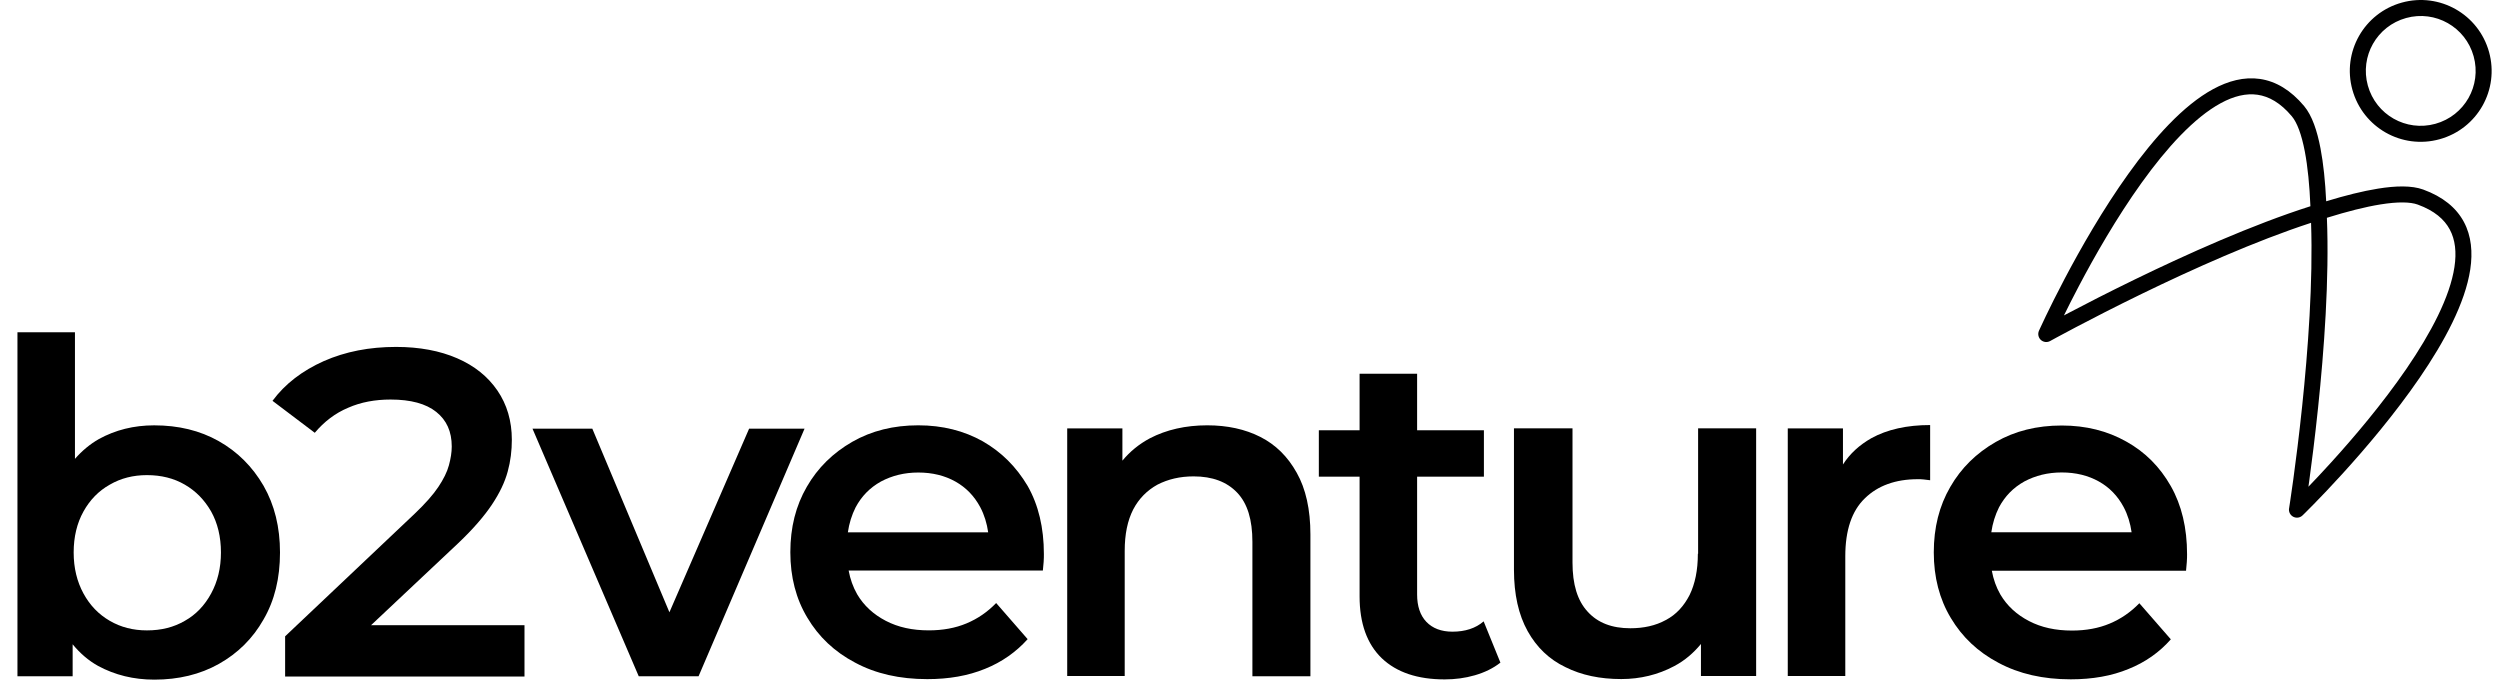 <?xml version="1.0" encoding="UTF-8"?> <svg xmlns="http://www.w3.org/2000/svg" width="103" height="28" viewBox="0 0 103 28" fill="none"><g clip-path="url(#clip0_3592_539)"><path fill-rule="evenodd" clip-rule="evenodd" d="M102.549 2.143C102.118 0.587 100.513 -0.324 98.956 0.107C97.399 0.538 96.488 2.143 96.919 3.7C97.351 5.257 98.956 6.168 100.513 5.736C102.07 5.305 102.98 3.7 102.549 2.143ZM99.132 0.742C100.337 0.408 101.58 1.113 101.914 2.319C102.248 3.525 101.544 4.767 100.337 5.101C99.131 5.435 97.889 4.731 97.555 3.525C97.221 2.319 97.925 1.076 99.132 0.742Z" fill="black"></path><path fill-rule="evenodd" clip-rule="evenodd" d="M94.313 20.927L94.309 20.947C94.287 21.087 94.357 21.225 94.483 21.291C94.609 21.356 94.762 21.334 94.864 21.235L94.635 20.999C94.864 21.235 94.864 21.236 94.864 21.235L94.866 21.233L94.873 21.227L94.887 21.213L94.897 21.203C94.918 21.183 94.949 21.152 94.99 21.112C95.07 21.032 95.187 20.915 95.334 20.765C95.627 20.466 96.039 20.037 96.514 19.514C97.463 18.471 98.67 17.053 99.691 15.562C100.706 14.081 101.566 12.487 101.775 11.1C101.88 10.4 101.824 9.725 101.511 9.142C101.196 8.555 100.643 8.104 99.838 7.81C99.361 7.636 98.702 7.654 97.972 7.772C97.34 7.873 96.616 8.056 95.839 8.293C95.8 7.485 95.725 6.743 95.605 6.114C95.467 5.388 95.258 4.762 94.93 4.37C94.38 3.714 93.767 3.348 93.108 3.252C92.453 3.157 91.8 3.335 91.178 3.673C89.945 4.343 88.74 5.695 87.694 7.154C86.64 8.623 85.718 10.242 85.061 11.49C84.732 12.114 84.469 12.648 84.287 13.025C84.197 13.214 84.126 13.364 84.079 13.467C84.055 13.519 84.037 13.559 84.024 13.585C84.018 13.599 84.013 13.609 84.01 13.616L84.005 13.627C84.005 13.627 84.005 13.627 84.306 13.762L84.005 13.627C83.948 13.757 83.979 13.909 84.083 14.005C84.188 14.101 84.342 14.119 84.466 14.05L84.484 14.04L84.502 14.03L84.537 14.011C84.584 13.985 84.655 13.947 84.746 13.897C84.928 13.799 85.195 13.655 85.53 13.479C86.2 13.126 87.144 12.64 88.24 12.107C90.311 11.1 92.91 9.932 95.216 9.18C95.3 11.601 95.089 14.443 94.849 16.734C94.722 17.945 94.587 19 94.484 19.751C94.432 20.126 94.388 20.425 94.358 20.631C94.348 20.695 94.34 20.75 94.333 20.795C94.329 20.822 94.325 20.846 94.322 20.866C94.318 20.893 94.315 20.913 94.313 20.927ZM85.223 12.896C85.157 12.93 85.094 12.964 85.034 12.996C85.197 12.664 85.403 12.255 85.644 11.797C86.294 10.562 87.2 8.973 88.229 7.538C89.265 6.094 90.398 4.847 91.493 4.252C92.034 3.957 92.542 3.836 93.013 3.904C93.478 3.972 93.955 4.232 94.425 4.793C94.639 5.049 94.823 5.533 94.958 6.238C95.079 6.87 95.153 7.639 95.189 8.497C92.794 9.26 90.082 10.478 87.951 11.515C86.849 12.051 85.898 12.54 85.223 12.896ZM95.504 16.802C95.752 14.446 95.971 11.482 95.868 8.973C96.691 8.717 97.441 8.524 98.077 8.422C98.787 8.308 99.303 8.316 99.612 8.429C100.3 8.68 100.708 9.039 100.93 9.454C101.156 9.874 101.215 10.393 101.123 11.002C100.938 12.233 100.152 13.723 99.148 15.19C98.15 16.646 96.965 18.039 96.026 19.071C95.678 19.454 95.364 19.787 95.107 20.053C95.117 19.985 95.126 19.914 95.137 19.84C95.241 19.084 95.376 18.023 95.504 16.802Z" fill="black"></path><path fill-rule="evenodd" clip-rule="evenodd" d="M6.351 17.524C7.35 17.524 8.232 17.736 9.007 18.172C9.783 18.608 10.399 19.224 10.856 20.01C11.313 20.807 11.536 21.721 11.536 22.762C11.536 23.825 11.313 24.739 10.856 25.525C10.41 26.312 9.794 26.917 9.018 27.353C8.242 27.789 7.35 28.001 6.361 28.001C5.501 28.001 4.736 27.81 4.045 27.438C3.641 27.215 3.29 26.907 2.993 26.545V27.863H0.719V13.688H3.088V18.905C3.375 18.576 3.705 18.299 4.077 18.087C4.757 17.715 5.511 17.524 6.351 17.524ZM7.615 25.578C8.072 25.323 8.434 24.941 8.699 24.452C8.965 23.963 9.103 23.4 9.103 22.762C9.103 22.114 8.965 21.551 8.699 21.073C8.423 20.595 8.072 20.233 7.615 19.968C7.158 19.702 6.638 19.575 6.053 19.575C5.49 19.575 4.98 19.702 4.523 19.968C4.066 20.223 3.705 20.595 3.439 21.073C3.173 21.551 3.035 22.114 3.035 22.762C3.035 23.4 3.173 23.963 3.439 24.452C3.705 24.941 4.066 25.313 4.523 25.578C4.98 25.844 5.49 25.972 6.053 25.972C6.648 25.972 7.158 25.844 7.615 25.578Z" fill="black"></path><path d="M20.27 20.786C19.951 21.264 19.494 21.795 18.878 22.38L15.286 25.759H21.609V27.873H11.747V26.216L17.082 21.168C17.517 20.754 17.847 20.382 18.059 20.063C18.272 19.744 18.421 19.447 18.495 19.171C18.57 18.894 18.612 18.639 18.612 18.395C18.612 17.778 18.399 17.311 17.974 16.971C17.549 16.631 16.922 16.461 16.093 16.461C15.456 16.461 14.871 16.567 14.34 16.801C13.809 17.024 13.352 17.375 12.969 17.831L11.227 16.514C11.747 15.812 12.459 15.271 13.341 14.877C14.234 14.484 15.222 14.293 16.317 14.293C17.284 14.293 18.123 14.452 18.835 14.761C19.547 15.069 20.1 15.515 20.493 16.089C20.886 16.663 21.088 17.343 21.088 18.119C21.088 18.565 21.035 19 20.918 19.425C20.801 19.861 20.588 20.308 20.27 20.786Z" fill="black"></path><path d="M30.864 17.66L27.58 25.226L24.403 17.66H21.938L26.316 27.862H28.781L33.148 17.66H30.864Z" fill="black"></path><path fill-rule="evenodd" clip-rule="evenodd" d="M37.833 17.523C38.832 17.523 39.714 17.747 40.49 18.182C41.266 18.628 41.871 19.234 42.339 20.021C42.785 20.807 43.008 21.742 43.008 22.826C43.008 22.911 43.008 23.017 42.998 23.155C42.987 23.283 42.976 23.4 42.966 23.506H34.964C35.028 23.857 35.145 24.186 35.315 24.484C35.591 24.951 35.984 25.312 36.494 25.578C37.004 25.844 37.589 25.971 38.269 25.971C38.843 25.971 39.363 25.876 39.82 25.684C40.277 25.493 40.681 25.217 41.042 24.845L42.339 26.333C41.861 26.864 41.276 27.278 40.586 27.555C39.884 27.842 39.098 27.98 38.205 27.98C37.068 27.98 36.08 27.757 35.23 27.3C34.38 26.853 33.731 26.237 33.264 25.451C32.796 24.675 32.562 23.772 32.562 22.752C32.562 21.731 32.786 20.839 33.243 20.052C33.689 19.277 34.316 18.66 35.113 18.203C35.91 17.747 36.813 17.523 37.833 17.523ZM36.292 19.84C35.836 20.095 35.495 20.446 35.251 20.903C35.092 21.221 34.985 21.561 34.932 21.933H40.713C40.66 21.561 40.554 21.211 40.384 20.892C40.139 20.435 39.799 20.084 39.363 19.84C38.928 19.596 38.418 19.468 37.833 19.468C37.259 19.468 36.749 19.596 36.292 19.84Z" fill="black"></path><path d="M51.928 18.002C51.301 17.683 50.568 17.523 49.739 17.523C48.846 17.523 48.06 17.704 47.38 18.055C46.923 18.299 46.551 18.607 46.243 18.979V17.651H43.969V27.852H46.338V22.698C46.338 22.008 46.455 21.445 46.689 20.988C46.923 20.541 47.263 20.201 47.688 19.967C48.124 19.744 48.612 19.627 49.176 19.627C49.951 19.627 50.547 19.851 50.971 20.297C51.397 20.743 51.599 21.413 51.599 22.326V27.863H53.989V22.018C53.989 20.988 53.798 20.137 53.426 19.479C53.054 18.809 52.555 18.32 51.928 18.002Z" fill="black"></path><path d="M58.767 25.621C59.022 25.887 59.383 26.025 59.84 26.025C60.361 26.025 60.797 25.887 61.126 25.6L61.817 27.3C61.519 27.534 61.169 27.704 60.765 27.821C60.361 27.938 59.947 27.991 59.522 27.991C58.406 27.991 57.545 27.704 56.929 27.119C56.323 26.535 56.015 25.685 56.015 24.569V19.638H54.336V17.726H56.015V15.398H58.385V17.726H61.137V19.638H58.385V24.495C58.385 24.973 58.512 25.355 58.767 25.621Z" fill="black"></path><path d="M69.952 22.813C69.952 23.493 69.835 24.056 69.612 24.513C69.378 24.97 69.059 25.321 68.634 25.544C68.209 25.778 67.72 25.884 67.168 25.884C66.413 25.884 65.829 25.661 65.414 25.204C64.989 24.747 64.787 24.077 64.787 23.174V17.648H62.375V23.472C62.375 24.492 62.566 25.331 62.938 26.001C63.31 26.67 63.831 27.17 64.5 27.488C65.159 27.818 65.924 27.977 66.796 27.977C67.582 27.977 68.315 27.797 68.974 27.446C69.42 27.212 69.782 26.893 70.079 26.532V27.85H72.353V17.648H69.962V22.813H69.952Z" fill="black"></path><path d="M73.656 17.65H75.93V19.137C76.217 18.691 76.6 18.34 77.099 18.054C77.758 17.692 78.566 17.512 79.522 17.512V19.786C79.479 19.78 79.434 19.775 79.389 19.77C79.344 19.764 79.299 19.759 79.256 19.754C79.171 19.743 79.086 19.743 79.012 19.743C78.098 19.743 77.365 20.009 76.834 20.529C76.292 21.05 76.026 21.847 76.026 22.921V27.851H73.656V17.65Z" fill="black"></path><path fill-rule="evenodd" clip-rule="evenodd" d="M89.438 20.028C88.991 19.242 88.386 18.626 87.599 18.19C86.823 17.754 85.942 17.531 84.943 17.531C83.922 17.531 83.019 17.754 82.222 18.211C81.425 18.668 80.798 19.285 80.352 20.06C79.895 20.847 79.672 21.739 79.672 22.759C79.672 23.779 79.906 24.683 80.373 25.459C80.841 26.245 81.489 26.861 82.339 27.308C83.189 27.764 84.177 27.988 85.315 27.988C86.207 27.988 87.004 27.849 87.695 27.562C88.386 27.286 88.97 26.872 89.438 26.34L88.141 24.853C87.78 25.225 87.376 25.501 86.919 25.692C86.462 25.884 85.942 25.979 85.368 25.979C84.688 25.979 84.103 25.852 83.593 25.586C83.083 25.32 82.69 24.959 82.414 24.491C82.243 24.194 82.127 23.864 82.063 23.514H90.065C90.075 23.408 90.086 23.291 90.096 23.163C90.107 23.025 90.107 22.919 90.107 22.834C90.107 21.75 89.884 20.815 89.438 20.028ZM82.36 20.9C82.605 20.443 82.945 20.092 83.402 19.837C83.859 19.593 84.369 19.465 84.943 19.465C85.527 19.465 86.037 19.593 86.473 19.837C86.909 20.081 87.249 20.432 87.493 20.889C87.663 21.208 87.769 21.559 87.822 21.93H82.042C82.095 21.559 82.201 21.219 82.36 20.9Z" fill="black"></path></g><defs><clipPath id="clip0_3592_539"><rect width="103" height="28.001" fill="white"></rect></clipPath></defs></svg> 